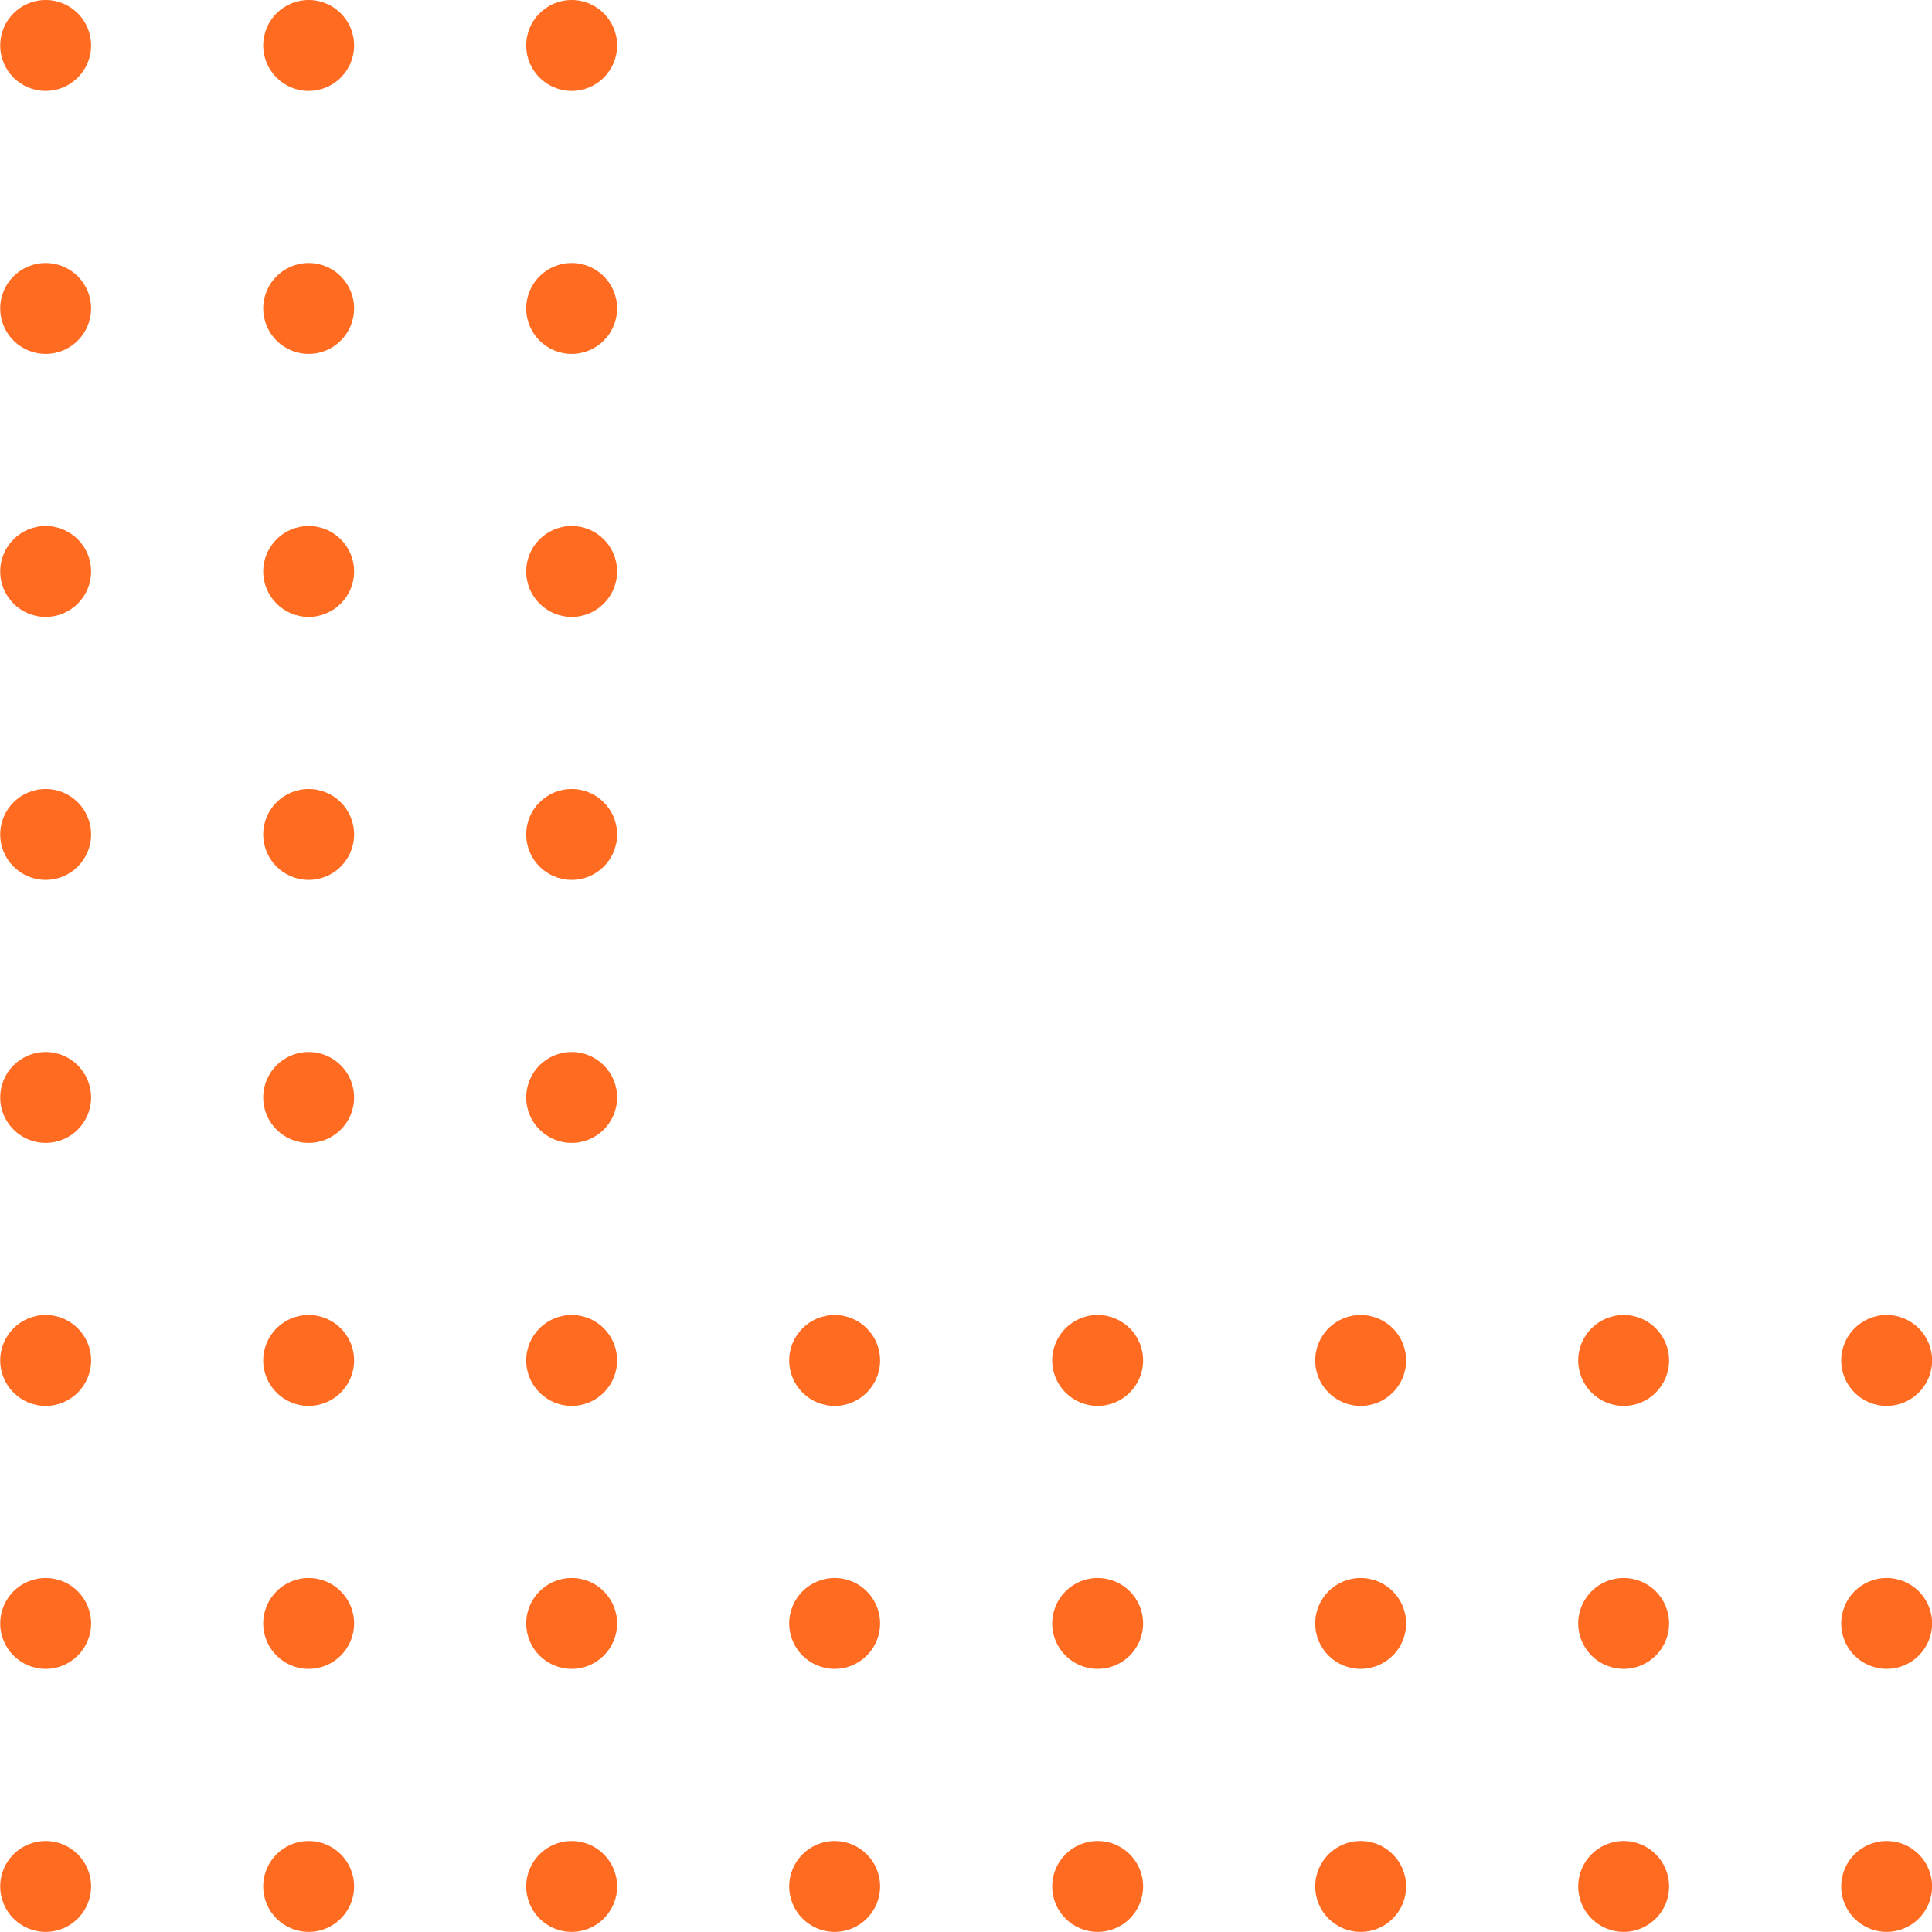 <?xml version="1.0" encoding="UTF-8" standalone="no"?><svg xmlns="http://www.w3.org/2000/svg" xmlns:xlink="http://www.w3.org/1999/xlink" fill="#ff6b21" height="367.3" preserveAspectRatio="xMidYMid meet" version="1" viewBox="67.4 51.3 367.3 367.3" width="367.3" zoomAndPan="magnify"><g id="change1_1"><circle cx="76.08" cy="59.94" r="8.64"/></g><g id="change1_2"><circle cx="126.08" cy="59.94" r="8.64"/></g><g id="change1_3"><circle cx="176.08" cy="59.94" r="8.64"/></g><g id="change1_4"><circle cx="76.08" cy="109.94" r="8.64"/></g><g id="change1_5"><circle cx="126.08" cy="109.94" r="8.64"/></g><g id="change1_6"><circle cx="176.08" cy="109.94" r="8.64"/></g><g id="change1_7"><circle cx="76.08" cy="159.94" r="8.64"/></g><g id="change1_8"><circle cx="126.08" cy="159.94" r="8.64"/></g><g id="change1_9"><circle cx="176.08" cy="159.94" r="8.64"/></g><g id="change1_10"><circle cx="76.08" cy="209.94" r="8.64"/></g><g id="change1_11"><circle cx="126.08" cy="209.94" r="8.64"/></g><g id="change1_12"><circle cx="176.08" cy="209.94" r="8.64"/></g><g id="change1_13"><circle cx="76.08" cy="259.94" r="8.64"/></g><g id="change1_14"><circle cx="126.08" cy="259.94" r="8.64"/></g><g id="change1_15"><circle cx="176.08" cy="259.94" r="8.64"/></g><g id="change1_16"><circle cx="76.08" cy="309.94" r="8.64"/></g><g id="change1_17"><circle cx="126.08" cy="309.94" r="8.64"/></g><g id="change1_18"><circle cx="176.08" cy="309.94" r="8.64"/></g><g id="change1_19"><circle cx="226.08" cy="309.94" r="8.64"/></g><g id="change1_20"><circle cx="276.08" cy="309.94" r="8.64"/></g><g id="change1_21"><circle cx="326.08" cy="309.94" r="8.64"/></g><g id="change1_22"><circle cx="376.08" cy="309.94" r="8.64"/></g><g id="change1_23"><circle cx="426.08" cy="309.94" r="8.64"/></g><g id="change1_24"><circle cx="76.08" cy="359.94" r="8.64"/></g><g id="change1_25"><circle cx="126.08" cy="359.94" r="8.64"/></g><g id="change1_26"><circle cx="176.08" cy="359.94" r="8.64"/></g><g id="change1_27"><circle cx="226.08" cy="359.94" r="8.64"/></g><g id="change1_28"><circle cx="276.08" cy="359.94" r="8.64"/></g><g id="change1_29"><circle cx="326.08" cy="359.94" r="8.64"/></g><g id="change1_30"><circle cx="376.08" cy="359.94" r="8.64"/></g><g id="change1_31"><circle cx="426.08" cy="359.94" r="8.64"/></g><g id="change1_32"><circle cx="76.08" cy="409.94" r="8.64"/></g><g id="change1_33"><circle cx="126.08" cy="409.94" r="8.64"/></g><g id="change1_34"><circle cx="176.08" cy="409.94" r="8.64"/></g><g id="change1_35"><circle cx="226.08" cy="409.94" r="8.64"/></g><g id="change1_36"><circle cx="276.08" cy="409.94" r="8.64"/></g><g id="change1_37"><circle cx="326.08" cy="409.94" r="8.64"/></g><g id="change1_38"><circle cx="376.08" cy="409.94" r="8.64"/></g><g id="change1_39"><circle cx="426.08" cy="409.94" r="8.64"/></g></svg>